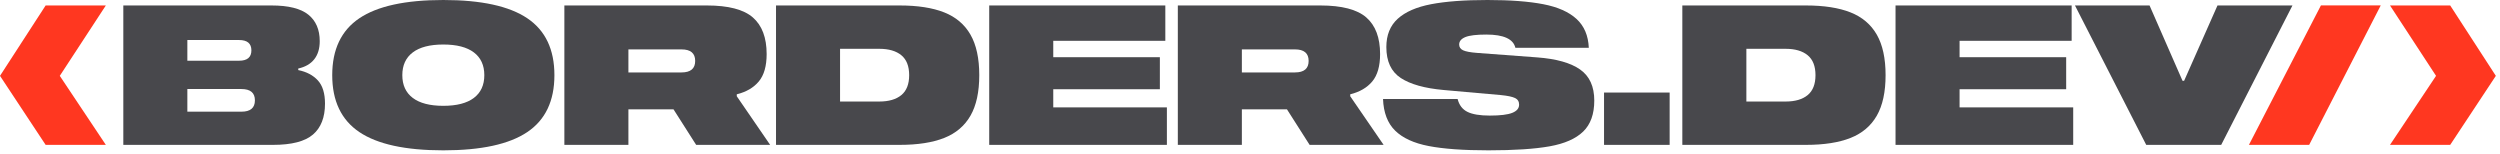 <?xml version="1.0" encoding="UTF-8" standalone="no"?>
<!DOCTYPE svg PUBLIC "-//W3C//DTD SVG 1.1//EN" "http://www.w3.org/Graphics/SVG/1.1/DTD/svg11.dtd">
<svg width="100%" height="100%" viewBox="0 0 601 37" version="1.1" xmlns="http://www.w3.org/2000/svg" xmlns:xlink="http://www.w3.org/1999/xlink" xml:space="preserve" xmlns:serif="http://www.serif.com/" style="fill-rule:evenodd;clip-rule:evenodd;stroke-linejoin:round;stroke-miterlimit:2;">
    <g transform="matrix(1,0,0,1,-49.182,-31.848)">
        <g transform="matrix(1,0,0,1,110.462,43.864)">
            <path d="M0,12.109C0,10.295 -1.08,9.387 -3.239,9.387L-16.24,9.387L-16.24,14.832L-3.239,14.832C-1.08,14.832 0,13.924 0,12.109M-0.845,0.093C-0.845,-1.565 -1.831,-2.394 -3.802,-2.394L-16.24,-2.394L-16.24,2.581L-3.802,2.581C-1.831,2.581 -0.845,1.752 -0.845,0.093M15.137,7.321C16.279,8.573 16.85,10.436 16.85,12.907C16.85,16.192 15.888,18.665 13.964,20.323C12.04,21.982 8.839,22.811 4.365,22.811L-31.635,22.811L-31.635,-10.702L3.99,-10.702C8.057,-10.702 11.007,-9.967 12.837,-8.496C14.668,-7.025 15.583,-4.897 15.583,-2.113C15.583,-0.329 15.145,1.119 14.269,2.229C13.393,3.34 12.11,4.083 10.42,4.459L10.42,4.834C12.422,5.241 13.995,6.07 15.137,7.321" style="fill:rgb(72,72,76);fill-rule:nonzero;"/>
        </g>
        <g transform="matrix(1,0,0,1,163.102,44.451)">
            <path d="M0,10.936C1.674,9.668 2.511,7.846 2.511,5.468C2.511,3.09 1.674,1.267 0,-0.001C-1.674,-1.268 -4.123,-1.901 -7.346,-1.901C-10.569,-1.901 -13.018,-1.268 -14.691,-0.001C-16.366,1.267 -17.202,3.09 -17.202,5.468C-17.202,7.846 -16.366,9.668 -14.691,10.936C-13.018,12.203 -10.569,12.837 -7.346,12.837C-4.123,12.837 -1.674,12.203 0,10.936M12.837,-8.214C17.186,-5.288 19.361,-0.728 19.361,5.468C19.361,11.664 17.186,16.224 12.837,19.15C8.487,22.076 1.76,23.539 -7.346,23.539C-16.451,23.539 -23.179,22.076 -27.528,19.15C-31.878,16.224 -34.053,11.664 -34.053,5.468C-34.053,-0.728 -31.878,-5.288 -27.528,-8.214C-23.179,-11.14 -16.451,-12.603 -7.346,-12.603C1.76,-12.603 8.487,-11.14 12.837,-8.214" style="fill:rgb(72,72,76);fill-rule:nonzero;"/>
        </g>
        <g transform="matrix(1,0,0,1,216.304,53.345)">
            <path d="M0,-6.853C0,-8.699 -1.096,-9.623 -3.286,-9.623L-16.053,-9.623L-16.053,-4.084L-3.286,-4.084C-1.096,-4.084 0,-5.006 0,-6.853M18.023,13.33L0.234,13.33L-5.21,4.787L-16.053,4.787L-16.053,13.33L-31.448,13.33L-31.448,-20.183L2.816,-20.183C7.979,-20.183 11.664,-19.221 13.87,-17.296C16.076,-15.372 17.179,-12.438 17.179,-8.496C17.179,-5.617 16.552,-3.427 15.301,-1.925C14.049,-0.423 12.281,0.61 9.998,1.173L9.998,1.643L18.023,13.33Z" style="fill:rgb(72,72,76);fill-rule:nonzero;"/>
        </g>
        <g transform="matrix(1,0,0,1,251.131,56.255)">
            <path d="M0,-12.673L0,-0L9.434,-0C11.718,-0 13.486,-0.516 14.738,-1.549C15.989,-2.582 16.615,-4.177 16.615,-6.337C16.615,-8.496 15.989,-10.091 14.738,-11.124C13.486,-12.157 11.718,-12.673 9.434,-12.673L0,-12.673ZM25.04,-21.427C27.841,-20.316 29.945,-18.532 31.354,-16.076C32.762,-13.619 33.466,-10.373 33.466,-6.337C33.466,-2.3 32.762,0.947 31.354,3.403C29.945,5.86 27.841,7.643 25.04,8.754C22.239,9.864 18.664,10.42 14.315,10.42L-15.396,10.42L-15.396,-23.093L14.315,-23.093C18.664,-23.093 22.239,-22.537 25.04,-21.427" style="fill:rgb(72,72,76);fill-rule:nonzero;"/>
        </g>
        <g transform="matrix(1,0,0,1,302.386,54.237)">
            <path d="M0,-8.637L25.627,-8.637L25.627,-0.939L0,-0.939L0,3.426L27.316,3.426L27.316,12.438L-15.396,12.438L-15.396,-21.075L26.941,-21.075L26.941,-12.579L0,-12.579L0,-8.637Z" style="fill:rgb(72,72,76);fill-rule:nonzero;"/>
        </g>
        <g transform="matrix(1,0,0,1,363.778,53.345)">
            <path d="M0,-6.853C0,-8.699 -1.096,-9.623 -3.285,-9.623L-16.052,-9.623L-16.052,-4.084L-3.285,-4.084C-1.096,-4.084 0,-5.006 0,-6.853M18.024,13.33L0.235,13.33L-5.21,4.787L-16.052,4.787L-16.052,13.33L-31.447,13.33L-31.447,-20.183L2.816,-20.183C7.979,-20.183 11.664,-19.221 13.87,-17.296C16.076,-15.372 17.179,-12.438 17.179,-8.496C17.179,-5.617 16.553,-3.427 15.302,-1.925C14.05,-0.423 12.281,0.61 9.998,1.173L9.998,1.643L18.024,13.33Z" style="fill:rgb(72,72,76);fill-rule:nonzero;"/>
        </g>
        <g transform="matrix(1,0,0,1,406.49,59.681)">
            <path d="M0,-19.525C-2.378,-19.525 -4.06,-19.321 -5.046,-18.915C-6.031,-18.508 -6.524,-17.913 -6.524,-17.131C-6.524,-16.505 -6.212,-16.044 -5.586,-15.747C-4.96,-15.449 -3.833,-15.238 -2.206,-15.113L12.25,-14.034C16.851,-13.689 20.284,-12.719 22.553,-11.124C24.821,-9.527 25.956,-7.04 25.956,-3.661C25.956,-0.406 25.064,2.082 23.28,3.802C21.497,5.524 18.806,6.705 15.207,7.346C11.608,7.987 6.712,8.308 0.517,8.308C-5.491,8.308 -10.279,7.964 -13.847,7.275C-17.413,6.588 -20.105,5.351 -21.92,3.568C-23.734,1.784 -24.705,-0.751 -24.829,-4.036L-6.899,-4.036C-6.524,-2.565 -5.734,-1.532 -4.529,-0.938C-3.325,-0.343 -1.533,-0.046 0.845,-0.046C3.348,-0.046 5.146,-0.265 6.242,-0.704C7.338,-1.141 7.886,-1.798 7.886,-2.675C7.886,-3.426 7.557,-3.958 6.899,-4.271C6.242,-4.583 5.116,-4.818 3.521,-4.975L-10.232,-6.195C-14.801,-6.602 -18.243,-7.564 -20.559,-9.082C-22.874,-10.599 -24.031,-13.079 -24.031,-16.521C-24.031,-19.4 -23.116,-21.668 -21.286,-23.327C-19.455,-24.985 -16.78,-26.15 -13.26,-26.824C-9.739,-27.496 -5.227,-27.833 0.281,-27.833C5.727,-27.833 10.192,-27.496 13.682,-26.824C17.171,-26.15 19.838,-24.97 21.685,-23.28C23.53,-21.59 24.517,-19.275 24.642,-16.334L6.993,-16.334C6.492,-18.461 4.161,-19.525 0,-19.525" style="fill:rgb(72,72,76);fill-rule:nonzero;"/>
        </g>
        <g transform="matrix(1,0,0,1,0,20.771)">
            <rect x="434.793" y="33.325" width="15.771" height="12.579" style="fill:rgb(72,72,76);"/>
        </g>
        <g transform="matrix(1,0,0,1,469.01,56.255)">
            <path d="M0,-12.673L0,-0L9.434,-0C11.718,-0 13.486,-0.516 14.738,-1.549C15.989,-2.582 16.615,-4.177 16.615,-6.337C16.615,-8.496 15.989,-10.091 14.738,-11.124C13.486,-12.157 11.718,-12.673 9.434,-12.673L0,-12.673ZM25.04,-21.427C27.841,-20.316 29.945,-18.532 31.354,-16.076C32.762,-13.619 33.466,-10.373 33.466,-6.337C33.466,-2.3 32.762,0.947 31.354,3.403C29.945,5.86 27.841,7.643 25.04,8.754C22.239,9.864 18.664,10.42 14.315,10.42L-15.396,10.42L-15.396,-23.093L14.315,-23.093C18.664,-23.093 22.239,-22.537 25.04,-21.427" style="fill:rgb(72,72,76);fill-rule:nonzero;"/>
        </g>
        <g transform="matrix(1,0,0,1,520.264,54.237)">
            <path d="M0,-8.637L25.627,-8.637L25.627,-0.939L0,-0.939L0,3.426L27.316,3.426L27.316,12.438L-15.396,12.438L-15.396,-21.075L26.941,-21.075L26.941,-12.579L0,-12.579L0,-8.637Z" style="fill:rgb(72,72,76);fill-rule:nonzero;"/>
        </g>
        <g transform="matrix(1,0,0,1,573.865,48.557)">
            <path d="M0,2.723L0.375,2.723L8.401,-15.395L26.425,-15.395L9.293,18.118L-8.73,18.118L-25.862,-15.395L-7.933,-15.395L0,2.723Z" style="fill:rgb(72,72,76);fill-rule:nonzero;"/>
        </g>
        <g transform="matrix(1,0,0,1,60.153,66.674)">
            <path d="M0,-33.513L14.473,-33.513L3.402,-16.591L14.473,0L0,0L-10.971,-16.591L0,-33.513Z" style="fill:rgb(255,55,32);fill-rule:nonzero;"/>
        </g>
        <g transform="matrix(1,0,0,1,638.21,66.674)">
            <path d="M0,-33.513L-14.473,-33.513L-3.402,-16.591L-14.473,0L0,0L10.972,-16.591L0,-33.513Z" style="fill:rgb(255,55,32);fill-rule:nonzero;"/>
        </g>
        <g transform="matrix(-0.459,0.889,0.889,0.459,619.891,58.907)">
            <path d="M-17.026,-23.142L20.69,-23.142L14.05,-10.281L-23.62,-10.371L-17.026,-23.142Z" style="fill:rgb(255,55,32);fill-rule:nonzero;"/>
        </g>
    </g>
</svg>
